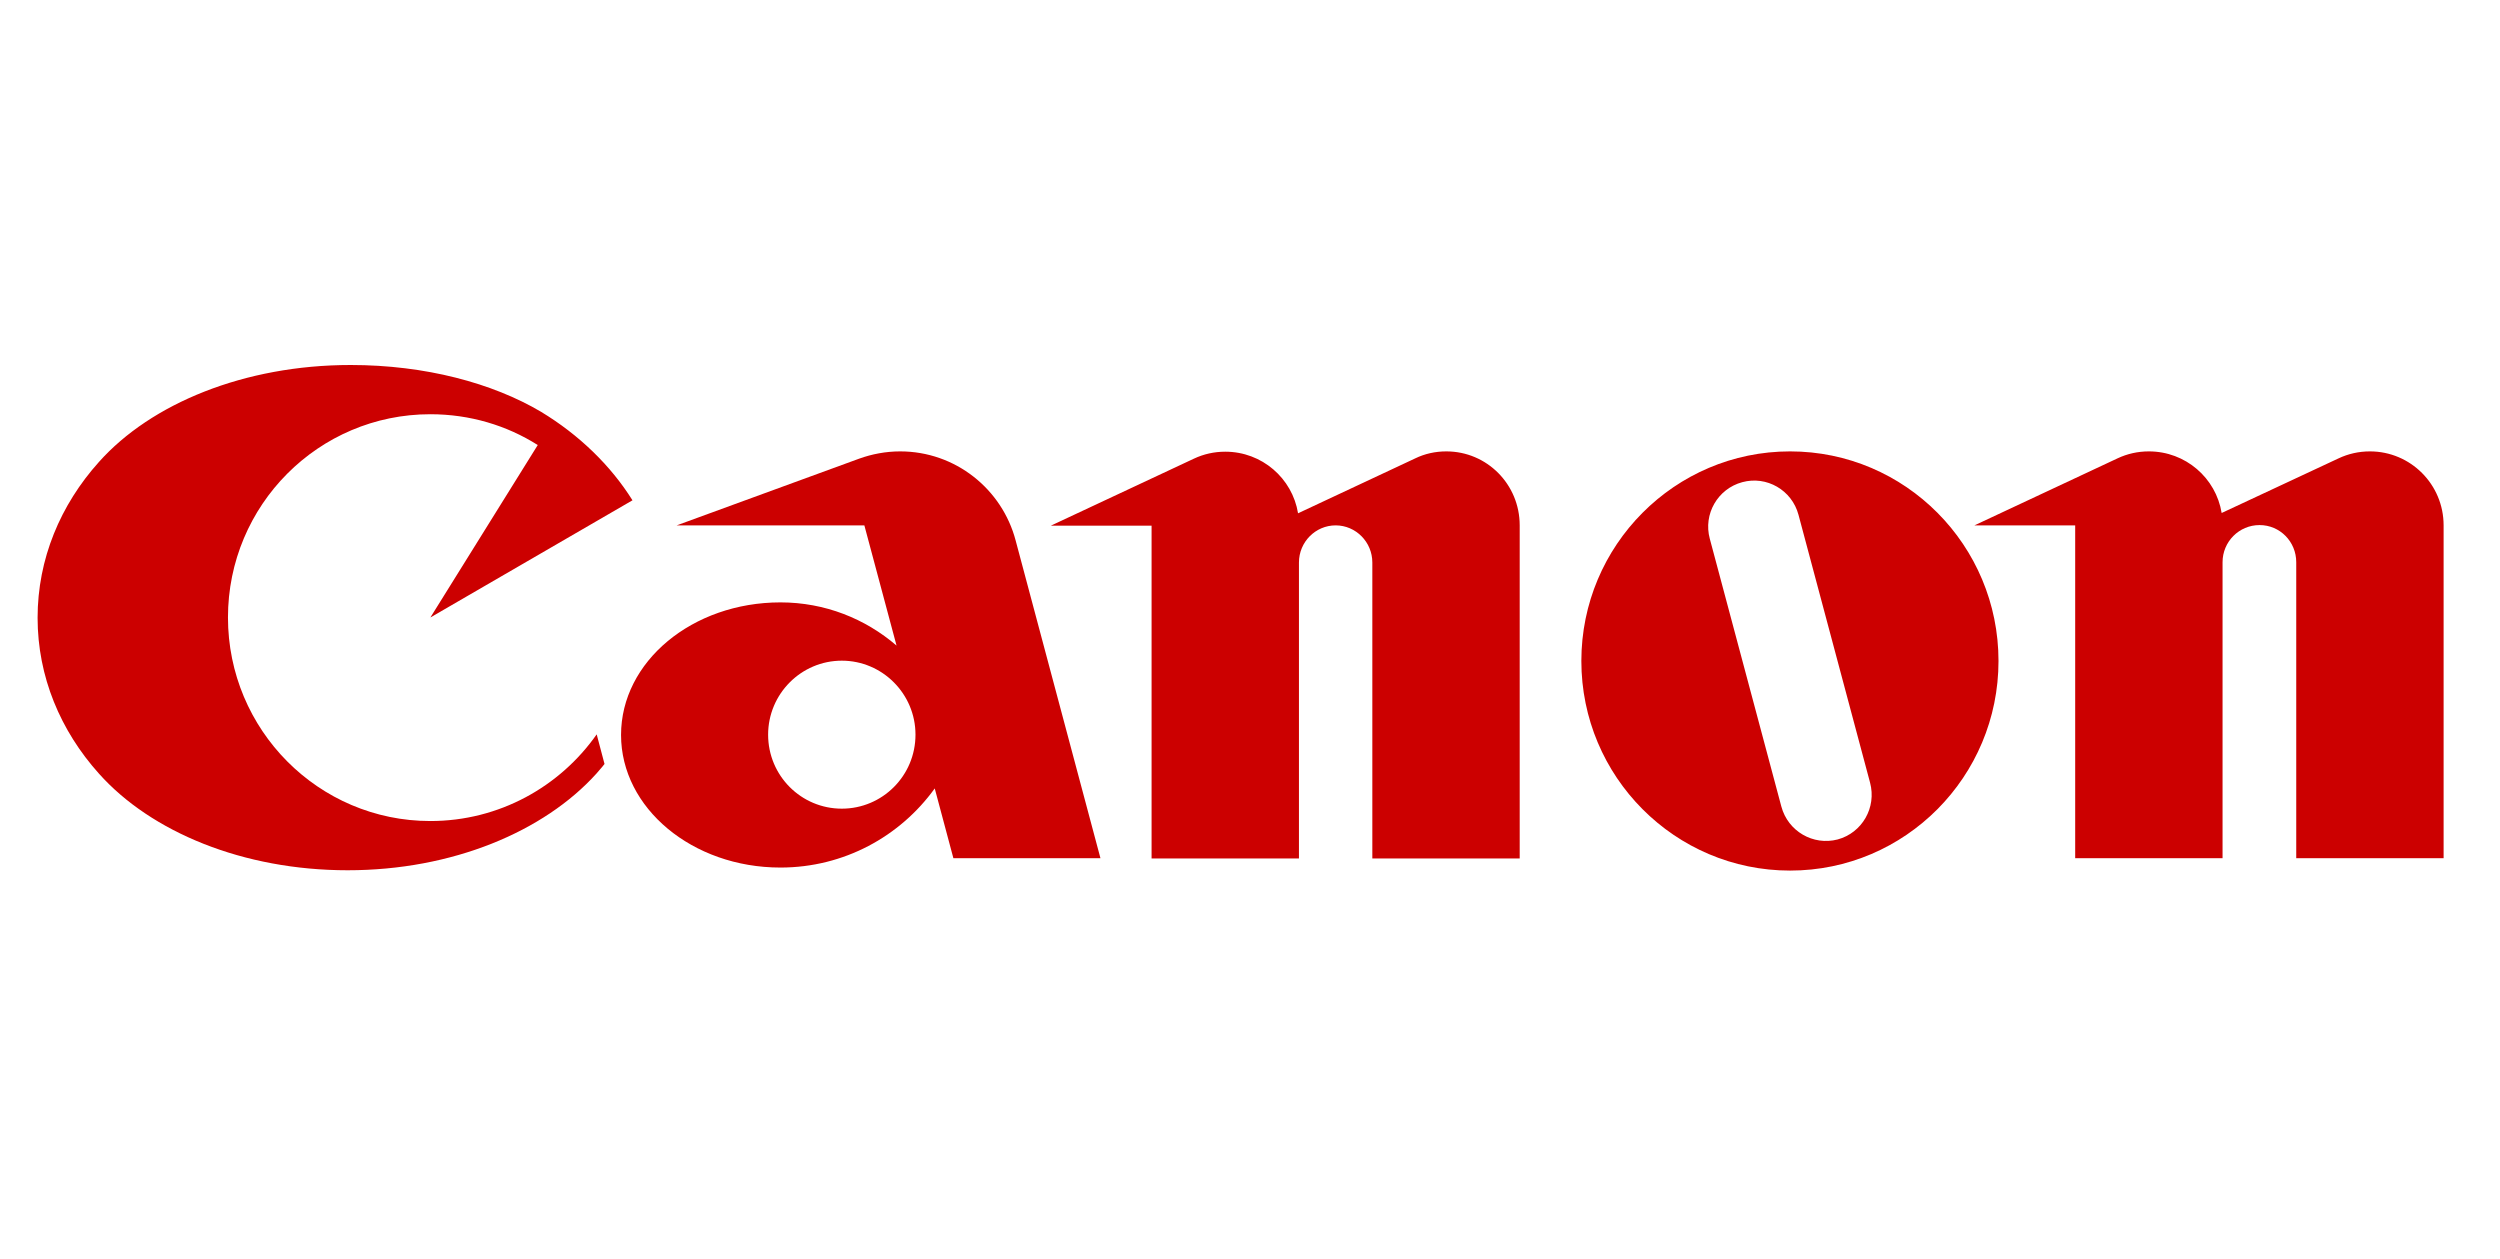 <svg width="133" height="67" viewBox="0 0 133 67" fill="none" xmlns="http://www.w3.org/2000/svg">
<g clip-path="url(#clip0_7492_45794)">
<path d="M22.896 43.679C16.944 43.679 12.128 38.827 12.128 32.85C12.128 26.873 16.944 22.037 22.896 22.037C24.992 22.037 26.96 22.631 28.608 23.676L22.896 32.85L33.648 26.616C32.48 24.752 30.8 23.129 28.784 21.908C26.208 20.382 22.624 19.418 18.656 19.418C12.992 19.418 8.032 21.474 5.264 24.576C3.216 26.857 2 29.733 2 32.866C2 35.999 3.216 38.875 5.264 41.157C8.032 44.258 12.928 46.298 18.496 46.298C24.064 46.298 28.944 44.241 31.728 41.157C31.872 40.98 32.032 40.819 32.16 40.642L31.744 39.068C29.792 41.847 26.56 43.679 22.896 43.679Z" fill="#CC0000"/>
<path d="M58.544 45.656L54.032 28.753C53.312 26.022 50.832 24.014 47.888 24.014C47.12 24.014 46.384 24.158 45.712 24.399L36 27.95H45.984L47.696 34.345C46.032 32.915 43.888 32.047 41.52 32.047C36.832 32.047 33.04 35.196 33.04 39.1C33.04 42.989 36.832 46.154 41.52 46.154C44.896 46.154 47.888 44.499 49.728 41.944L50.72 45.656H58.544ZM44.784 43.021C42.624 43.021 40.864 41.27 40.864 39.084C40.864 36.915 42.624 35.148 44.784 35.148C46.944 35.148 48.704 36.915 48.704 39.084C48.704 41.27 46.944 43.021 44.784 43.021Z" fill="#CC0000"/>
<path d="M76.944 24.014C76.352 24.014 75.792 24.142 75.296 24.383L69.056 27.307C68.752 25.444 67.136 24.03 65.184 24.03C64.592 24.03 64.032 24.158 63.52 24.399L55.904 27.966H61.264V45.672H69.104V29.926C69.104 28.834 69.984 27.95 71.056 27.95C72.128 27.95 73.008 28.834 73.008 29.926V45.672H80.848V27.95C80.848 25.765 79.104 24.014 76.944 24.014Z" fill="#CC0000"/>
<path d="M126.08 24.014C125.488 24.014 124.928 24.142 124.416 24.383L118.192 27.291C117.888 25.428 116.272 24.014 114.32 24.014C113.728 24.014 113.168 24.142 112.656 24.383L105.04 27.95H110.4V45.656H118.24V29.91C118.24 28.818 119.12 27.934 120.208 27.934C121.296 27.934 122.16 28.818 122.16 29.91V45.656H130V27.95C130 25.765 128.24 24.014 126.08 24.014Z" fill="#CC0000"/>
<path d="M106.32 35.164C106.32 41.318 101.36 46.315 95.232 46.315C89.104 46.315 84.128 41.318 84.128 35.164C84.128 29.011 89.104 24.014 95.232 24.014C101.36 24.014 106.32 29.011 106.32 35.164ZM95.68 27.388C95.328 26.07 93.984 25.299 92.688 25.652C91.376 26.006 90.608 27.356 90.96 28.657L94.768 42.908C95.12 44.226 96.464 44.997 97.76 44.66C99.072 44.306 99.84 42.957 99.488 41.639L95.68 27.388Z" fill="#CC0000"/>
</g>
<defs>
<clipPath id="clip0_7492_45794">
<rect width="128" height="26.88" fill="white" transform="translate(2 19.42)"/>
</clipPath>
</defs>
</svg>
